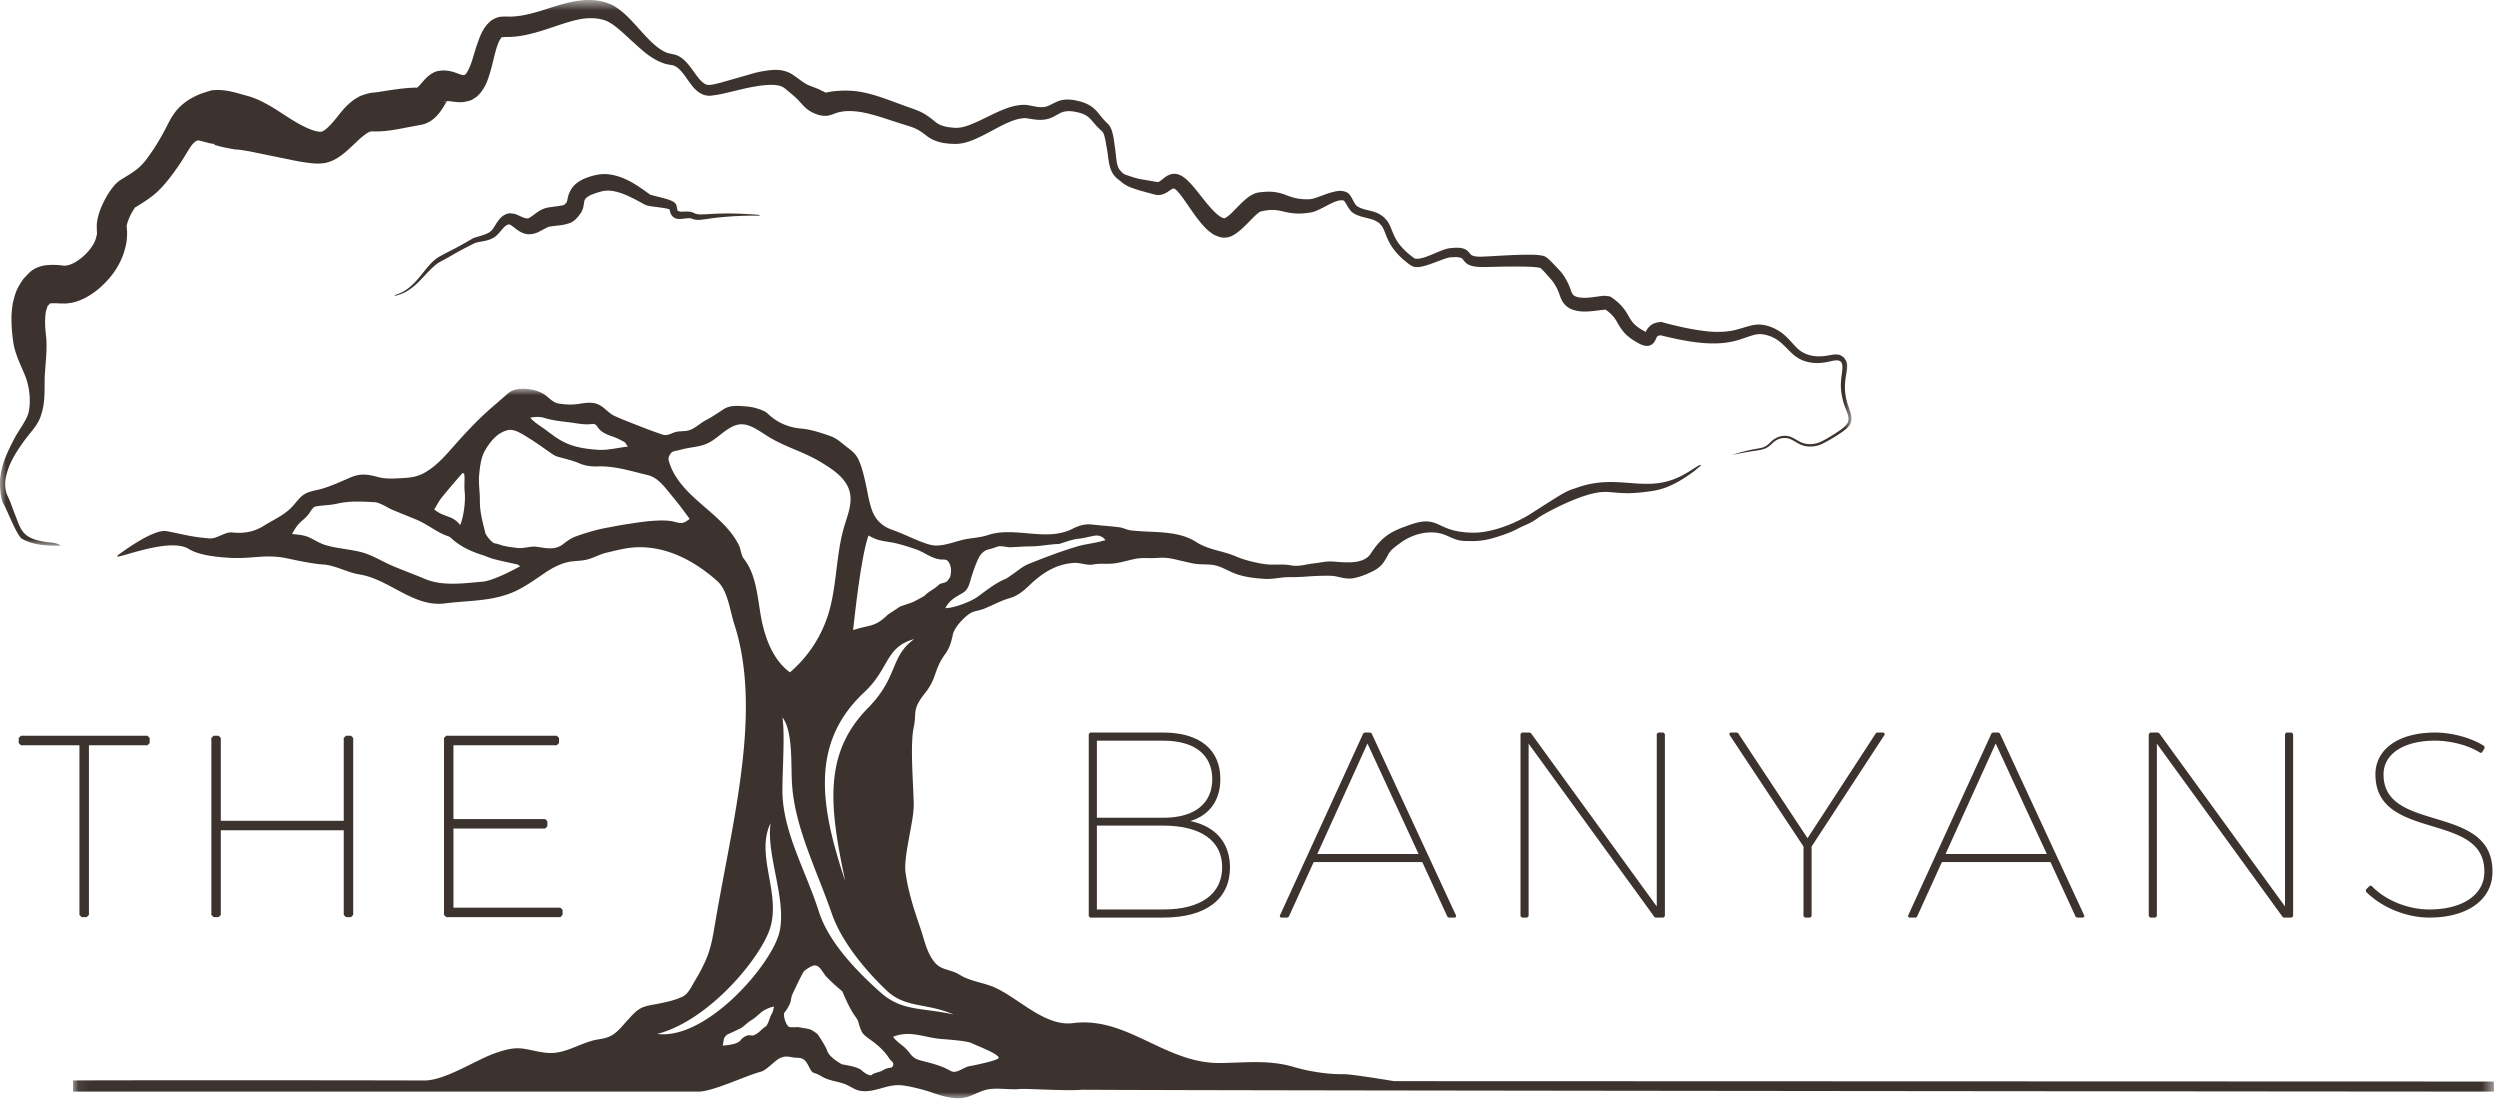 <svg xmlns="http://www.w3.org/2000/svg" xmlns:xlink="http://www.w3.org/1999/xlink" width="208" height="92"><defs><path id="a" d="M0 .626h154.041v45.405H0z"/><path id="c" d="M.073.968h201.423V60H.073z"/></defs><g fill="none" fill-rule="evenodd"><path fill="#3C332F" d="M7.214 61.82v14.3h-.42v-14.3H1.737v-.42h10.53v.42z"/><path fill="#3C332F" d="M7.215 76.304h-.422l-.184-.184V62.004H1.74l-.185-.183v-.42l.184-.186h10.53l.184.185v.421l-.184.183h-4.87V76.12zm-.239-.366h.054V61.821l.184-.185h4.871v-.054H1.922v.054h4.87l.184.185zm21.806.182v-7.223H18.188v7.224h-.421V61.399h.42v7.077h10.595v-7.077h.42V76.12z"/><path fill="#3C332F" d="M29.203 76.304h-.421l-.183-.184v-7.04H18.372v7.04l-.184.184h-.421l-.183-.184V61.4l.183-.185h.42l.185.185v6.892h10.227V61.4l.183-.185h.42l.185.185v14.72zm-.237-.366h.053V61.582h-.053v6.894l-.184.183H18.188l-.184-.183v-6.894h-.053v14.356h.053v-7.04l.184-.185h10.594l.184.185zm8.578-14.118v6.509h7.814v.42h-7.814v6.95h9.078v.422h-9.499V61.4h9.204v.42z"/><path fill="#3C332F" d="M46.622 76.304h-9.498l-.184-.184V61.4l.184-.185h9.203l.184.185v.421l-.184.183h-8.6v6.141h7.63l.185.183v.421l-.184.185h-7.63v6.583h8.894l.184.183v.42zm-9.315-.366h9.13v-.055h-8.893l-.183-.183v-6.95l.183-.183h7.63v-.056h-7.63l-.183-.183v-6.507l.183-.185h8.599v-.054h-8.836zM96.796 61.07c2.927 0 4.618 1.366 4.618 3.75 0 1.907-1.084 3.187-2.992 3.512 2.406.282 3.793 1.69 3.793 3.837 0 2.58-1.972 4.053-5.42 4.053h-6.09V61.07zm-5.658 7.089h5.658c2.666 0 4.185-1.214 4.185-3.34 0-2.102-1.52-3.315-4.185-3.315h-5.658zm0 7.63h5.658c3.187 0 5.007-1.323 5.007-3.642 0-2.276-1.82-3.576-5.007-3.576h-5.658z"/><path fill="#3C332F" d="M96.796 76.343h-6.091l-.121-.12V61.07l.12-.122h6.092c3.01 0 4.738 1.412 4.738 3.872 0 1.761-.9 3.005-2.492 3.49 2.104.442 3.294 1.823 3.294 3.857 0 2.654-2.02 4.176-5.54 4.176m-5.971-.242h5.97c3.368 0 5.299-1.434 5.299-3.934 0-2.087-1.343-3.44-3.686-3.716l-.107-.117.1-.12c1.838-.314 2.892-1.552 2.892-3.394 0-2.307-1.64-3.63-4.497-3.63h-5.971zm5.97-.193h-5.657l-.121-.12V68.57l.12-.122h5.659c3.259 0 5.128 1.35 5.128 3.7 0 2.39-1.87 3.76-5.128 3.76m-5.536-.24h5.537c3.106 0 4.887-1.283 4.887-3.52 0-2.198-1.781-3.457-4.887-3.457H91.26zm5.537-7.389h-5.658l-.121-.122v-6.655l.12-.12h5.659c2.736 0 4.305 1.253 4.305 3.438 0 2.198-1.57 3.46-4.305 3.46m-5.537-.243h5.537c2.582 0 4.063-1.172 4.063-3.216 0-2.032-1.481-3.197-4.063-3.197H91.26zm17.96 3.568-2.105 4.617h-.519l6.935-15.152h.478l7.023 15.152h-.499l-2.124-4.617zm4.551-10.037-4.358 9.603h8.802z"/><path fill="#3C332F" d="M121.033 76.343h-.5l-.107-.07-2.093-4.547h-9.035l-2.072 4.546-.11.071h-.52l-.102-.057-.008-.114 6.938-15.153.109-.07h.477l.109.07 7.023 15.153-.006.114zm-.421-.242h.233l-6.913-14.91h-.322l-6.826 14.91h.256l2.069-4.546.11-.07h9.19l.11.07zm-2.396-4.81h-8.801l-.103-.054-.008-.117 4.358-9.602.108-.07.11.07 4.445 9.602-.008.116zm-8.615-.24h8.425l-4.254-9.193zm28.147 5.171-10.686-14.719v14.72h-.434V61.068h.65l10.687 14.72v-14.72h.434v15.153z"/><path fill="#3C332F" d="M138.4 76.343h-.652l-.098-.05-10.469-14.419v14.348l-.12.121h-.433l-.122-.12V61.07l.122-.122h.65l.098.05 10.467 14.418V61.07l.121-.122h.435l.121.122v15.152zm-.59-.242h.468v-14.91h-.192v14.597l-.084.116-.135-.044-10.65-14.67h-.468v14.911h.192V61.502l.083-.114.135.044zm12.794.121h-.435v-5.83l-6.176-9.323h.52l5.875 8.888 5.787-8.888h.52l-6.09 9.322z"/><path fill="#3C332F" d="M150.604 76.343h-.435l-.119-.12v-5.796l-6.158-9.29-.006-.124.107-.065h.52l.1.054 5.774 8.735 5.687-8.733.101-.056h.52l.107.064-.006.124-6.07 9.291v5.795zm-.313-.242h.192v-5.71l.02-.067 5.97-9.134h-.232l-5.752 8.833-.1.054h-.002l-.1-.053-5.839-8.834h-.23l6.053 9.133.02.068zm11.197-4.496-2.103 4.617h-.52l6.937-15.152h.476l7.024 15.152h-.499l-2.124-4.617zm4.552-10.037-4.357 9.603h8.801z"/><path fill="#3C332F" d="M173.302 76.343h-.499l-.109-.07-2.093-4.547h-9.036l-2.07 4.546-.11.071h-.52l-.102-.057-.008-.114 6.936-15.153.11-.07h.477l.11.07 7.023 15.153-.007.114zm-.42-.242h.231l-6.912-14.91h-.322l-6.827 14.91h.255l2.071-4.546.11-.07h9.191l.11.07zm-2.398-4.81h-8.8l-.103-.054-.008-.117 4.357-9.602.11-.07.11.07 4.444 9.602-.008.116zm-8.614-.24h8.425l-4.254-9.193zm28.146 5.171L179.33 61.503v14.72h-.434V61.068h.65l10.688 14.72v-14.72h.433v15.153z"/><path fill="#3C332F" d="M190.668 76.343h-.651l-.098-.05-10.467-14.419v14.348l-.121.121h-.434l-.121-.12V61.07l.12-.122h.65l.099.05 10.468 14.418V61.07l.12-.122h.435l.12.122v15.152zm-.59-.242h.469v-14.91h-.192v14.597l-.083.116-.136-.044-10.65-14.67h-.468v14.911h.192V61.502l.083-.114.136.044zm16.546-13.926-.217.347c-.975-.629-2.471-1.019-3.815-1.019-2.666 0-4.4 1.15-4.4 2.926 0 5.073 9.104 2.472 9.06 8.108 0 2.232-2.015 3.685-5.137 3.685-1.908 0-3.923-.845-5.181-2.125l.303-.303c1.149 1.214 3.057 1.994 4.878 1.994 2.86 0 4.704-1.278 4.704-3.25.044-5.204-9.061-2.603-9.061-8.109 0-2.037 1.907-3.36 4.834-3.36 1.409 0 2.99.434 4.032 1.106"/><path fill="#3C332F" d="M202.115 76.343c-1.91 0-3.978-.849-5.268-2.16l.002-.17.302-.305.086-.034.087.038c1.126 1.188 3.006 1.955 4.79 1.955 2.785 0 4.584-1.228 4.584-3.13.02-2.477-2.096-3.119-4.336-3.797-2.323-.704-4.726-1.43-4.726-4.31 0-2.115 1.946-3.482 4.956-3.482 1.43 0 3.039.442 4.097 1.125l.037.166-.217.347-.076.054-.092-.018c-.941-.606-2.414-.999-3.75-.999-2.6 0-4.28 1.102-4.28 2.807 0 2.378 2.079 3.006 4.279 3.671 2.363.714 4.806 1.453 4.783 4.436 0 2.312-2.064 3.806-5.258 3.806m-5.01-2.245c1.25 1.22 3.203 2.003 5.01 2.003 3.047 0 5.016-1.4 5.016-3.565.022-2.803-2.333-3.515-4.611-4.205-2.187-.66-4.45-1.344-4.45-3.9 0-1.853 1.774-3.049 4.522-3.049 1.332 0 2.796.38 3.776.974l.09-.143c-1.022-.623-2.523-1.023-3.866-1.023-2.863 0-4.714 1.272-4.714 3.24 0 2.7 2.212 3.37 4.553 4.08 2.228.674 4.53 1.372 4.509 4.027 0 2.05-1.894 3.371-4.825 3.371-1.803 0-3.703-.758-4.88-1.942zM42.386 18.673l.024.01.09.046.273.193c.203.156.49.412.892.517.414.131.924-.012 1.199-.17l.736-.384c.034-.018.315-.065.57-.09.27-.035.553-.052.888-.133l.266-.075c.102-.04.186-.06.369-.18l.132-.099.02-.017.067-.063.01-.01.04-.044.168-.189.2-.27c.076-.117.15-.289.184-.422.065-.265.069-.36.095-.505.029-.17.053-.2.175-.329.118-.108.31-.217.53-.302l.35-.123.35-.1c.209-.053.426-.085.654-.072.922.038 1.905.573 2.88 1.108l.116.063.174.066.236.05.424.06c.276.034.547.067.805.112.128.023.257.05.356.084l.043.017.01.041.072.258a.8.8 0 0 0 .22.326c.209.168.414.172.57.173.319-.008.587-.08.807-.066.067-.01.204.058.367.101.162.044.32.041.469.037.58-.052 1.106-.16 1.657-.208a30 30 0 0 1 3.3-.14l.03-.032-.027-.033c-1.101-.087-2.21-.142-3.32-.107-.551.01-1.122.072-1.644.065a1.3 1.3 0 0 1-.351-.06c-.104-.034-.213-.123-.425-.155-.331-.049-.614.005-.848-.017l-.211-.068-.016-.042-.033-.18-.024-.129-.017-.075c-.058-.144-.001-.025-.067-.144-.117-.15-.135-.132-.195-.18l-.13-.069a3.4 3.4 0 0 0-.44-.159c-.28-.085-.554-.15-.823-.218-.244-.068-.59-.136-.64-.22-.926-.66-1.914-1.392-3.213-1.6a3.3 3.3 0 0 0-.996.002l-.246.045-.21.054a5 5 0 0 0-.444.138c-.3.107-.622.248-.942.512-.316.238-.624.741-.697 1.172-.038.152-.075.357-.087.383l.002-.012-.066.077-.126.13-.017.016-.001.001-.04.027-.014-.007-.135.034c-.206.042-.474.077-.752.111-.288.053-.574.04-1.041.287-.263.153-.536.363-.714.495-.203.135-.254.182-.39.19l-.264-.049c-.081-.026-.22-.096-.352-.157-.14-.065-.29-.135-.48-.185l-.315-.04-.182.02-.071.015-.024.011-.05.02c-.413.16-.631.485-.803.741-.171.262-.302.513-.463.664-.333.3-.916.406-1.46.586l-.018.007-.012.007c-.581.338-1.161.68-1.76.977q-.448.225-.89.467a3.5 3.5 0 0 0-.44.272q-.224.175-.41.364c-.49.52-.877 1.101-1.352 1.59a4.8 4.8 0 0 1-.764.653c-.28.18-.581.313-.896.408l-.022.038.034.025c.325-.073.644-.188.943-.354a5 5 0 0 0 .827-.619c.51-.474.949-1.028 1.447-1.466q.187-.166.374-.293c.147-.093.279-.16.427-.24q.443-.239.879-.493c.573-.338 1.165-.632 1.756-.929.504-.16 1.075-.12 1.665-.516.28-.219.465-.478.647-.68.173-.21.368-.338.493-.343l.052-.008.025-.006z"/><g transform="translate(0 -.626)"><mask id="b" fill="#fff"><use xlink:href="#a"/></mask><path fill="#3C332F" d="M6.938 25.487a6.3 6.3 0 0 0 1.527-1.058c.888-.835 1.69-1.898 2.013-3.425l.055-.285.029-.351c.016-.242.018-.496.003-.587l-.016-.2-.013-.148.003-.022c.044-.256.212-.695.4-1.04.092-.173.2-.348.274-.443l.025-.034-.042.036-.002-.007.036-.03.002-.001.269-.164c.425-.263.879-.548 1.344-.933.466-.387.876-.862 1.219-1.295a21 21 0 0 0 .962-1.336c.309-.456.576-.956.842-1.34.272-.39.533-.568.704-.503.16.036.464.113.767.2.053.017.169.036.296.058l.179.023.089.01-.102.02c-.03.035.199.09.377.143.197.052.415.102.645.148.24.053.454.092.81.146.352.003.674.079 1.11.147l2.772.568c.496.096.996.215 1.523.3l.4.063.454.058.363.026c.206.019.393-.008.589-.015.798-.086 1.417-.542 1.877-.917.463-.402.839-.78 1.185-1.094.345-.31.665-.548.889-.625l.125-.028.057.007.178-.003.043-.001-.083.005.115.002q.229.002.437-.01c1.096-.065 1.954-.291 2.84-.442l.34-.064.288-.057c.133-.026.258-.072.38-.126.497-.22.826-.575 1.052-.862.226-.293.375-.556.485-.741l.11-.19-.013-.016-.12.063-.076.018.034-.017.04-.02-.09.02.038-.018.07-.027.163-.031c.13-.012.347.027.65.06.16.018.295.029.505.025.123-.003.092-.006.239-.017l.324-.07c.217-.041.415-.144.603-.28.204-.121.334-.281.469-.44.507-.645.65-1.265.822-1.813.159-.556.266-1.073.397-1.546.123-.464.28-.914.433-1.11l.068-.08c-.01.01-.1-.035.068-.043l.175-.022.03-.004h.042l.392-.003c1.046-.035 2.029-.32 2.956-.612.925-.298 1.806-.632 2.662-.82.854-.193 1.7-.177 2.42.099.709.322 1.42 1.043 2.153 1.708.748.667 1.492 1.417 2.552 1.799.296.118.5.12.739.174.167.014.322.11.48.225.318.25.594.657.893 1.085.302.41.643.916 1.26 1.157.179.054.364.083.458.074l.089.002.087-.005.047-.007.187-.026c.248-.033.489-.08.726-.13.946-.208 1.857-.467 2.767-.613a8 8 0 0 1 1.329-.124c.21.004.413.028.595.066l.204.068.16.085.08.043-.023-.008.028.023c.33.267.736.595 1.104.95.36.388.704.846 1.25 1.085.128.069.282.127.435.177.177.043.3.095.615.09l.193-.011.086-.021.195-.048.073-.025.286-.111a3.5 3.5 0 0 1 1.219-.181c.839.009 1.713.242 2.6.516l1.357.44c.46.157.942.28 1.315.43.404.158.676.35 1.112.688.466.363 1.089.56 1.595.609.289.036.488.045.764.052.299-.001.577-.047.842-.112.524-.141.983-.36 1.43-.58.887-.444 1.709-.948 2.54-1.251.206-.07.412-.136.61-.165.218-.028.305-.06.58-.018.4.06.988.19 1.536.08.587-.096 1.054-.494 1.376-.596.362-.124.73-.106 1.195-.005.429.086.8.229 1.089.523.15.148.307.345.484.544.162.19.414.424.549.54.069.06.162.28.214.508.059.229.098.48.14.748.115.523.126 1.012.268 1.607.067.28.203.617.41.84.193.242.437.373.642.565.436.345.936.474 1.4.63l.702.194c.257.06.385.117.734.189.38.062.756-.127.976-.281.229-.157.395-.261.457-.253l.087.027.052.034.089.08c.126.113.273.297.413.477.28.38.566.803.863 1.229.3.426.61.859.992 1.278.19.21.4.413.669.593.18.175.806.383.93.365.603.034.859-.201 1.128-.362a5.5 5.5 0 0 0 .65-.554c.387-.362.717-.741 1.028-1.017l.213-.17.022-.024.135-.05.023-.004.08-.017.156-.033.307-.048c.41-.04.753-.018 1.203.088.456.117 1.02.215 1.535.19.276-.01.525-.04.75-.073.338-.048.572-.163.806-.27.457-.22.869-.466 1.277-.63.199-.08.415-.132.563-.13.183.015.182-.011.334.222.128.2.242.457.47.702.284.263.502.31.759.407.492.152.954.209 1.32.406l.243.16.214.23c.116.16.204.379.299.624.18.496.446 1.026.789 1.443.332.423.742.785 1.135 1.083l.146.112.25.129c.168.045.319.047.455.035.277-.025.517-.096.753-.173.473-.148.92-.34 1.358-.492.225-.076.4-.136.61-.143.224-.014.453-.025.643.006l.224.063.142.164c.077.118.239.292.39.362.154.084.3.124.434.15.279.058.54.062.764.065l.725-.01a63 63 0 0 1 2.813-.023c.448.012.97.035 1.274.108l.136.127.236.248.498.559c.28.324.506.714.674 1.15l.12.342c.08.179.145.369.279.513.235.32.56.483.842.568.579.17 1.097.128 1.588.082l.71-.087.307-.028-.008-.02.036.01.024.018c.367.265.655.543.879.922.208.38.579 1.007 1.038 1.338.224.185.472.337.667.45.142.077.237.134.39.194.14.05.303.133.608.089a.74.74 0 0 0 .433-.29c.093-.126.125-.217.155-.278a.8.8 0 0 1 .1-.193c.026-.044.138-.087.29-.111a29 29 0 0 0 1.852.41c.649.122 1.324.219 1.987.254.684.034 1.367.013 2.049-.126.679-.125 1.337-.426 1.902-.574.28-.071.567-.077.833-.024.293.057.586.159.85.305.543.277.95.789 1.493 1.296.273.247.6.455.94.58.18.06.359.11.513.133.18.036.349.05.524.056.348.01.696-.037 1.022-.11.323-.063.65-.162.863-.088.52.14.213.993.178 1.742-.054.775.112 1.557.389 2.234.129.339.282.668.233.974-.03.317-.308.533-.563.744-.541.38-1.123.752-1.705 1.039-.582.273-1.26.304-1.828-.017-.286-.15-.574-.363-.918-.436a1.52 1.52 0 0 0-1.004.155c-.424.226-.494.432-.81.639-.28.183-.526.207-.874.265a13.6 13.6 0 0 0-1.992.509 34 34 0 0 1 1.992-.363c.389-.058.649-.088.954-.272.382-.228.417-.415.797-.621.273-.147.609-.19.906-.132.304.067.575.267.876.43.608.35 1.354.324 1.969.037a13 13 0 0 0 1.747-1.045c.256-.203.609-.428.684-.88.077-.44-.105-.812-.211-1.145-.247-.676-.368-1.381-.294-2.082.028-.356.11-.693.159-1.092.019-.195.026-.436-.074-.666l-.205-.294-.271-.178c-.425-.14-.76-.005-1.073.03a3.7 3.7 0 0 1-.926.059c-.607-.043-1.196-.253-1.637-.708-.448-.443-.914-1.08-1.562-1.446a3.6 3.6 0 0 0-.997-.41 2.55 2.55 0 0 0-1.111-.023c-.711.16-1.28.403-1.896.487-.607.095-1.237.088-1.855.03a21 21 0 0 1-1.895-.306 28 28 0 0 1-1.88-.46l-.078-.021-.07.007c-.282.028-.654.085-.963.424-.13.135-.203.29-.256.403-.18-.096-.626-.338-.803-.52-.34-.265-.486-.566-.79-1.076-.303-.511-.753-.935-1.185-1.232l-.082-.06c-.198-.103-.08-.036-.133-.063l-.044-.015-.36-.044c-.146.006-.275.02-.397.035l-.696.093c-.445.053-.888.067-1.226-.032-.168-.05-.296-.122-.36-.22l-.093-.162-.145-.401c-.212-.54-.51-1.06-.91-1.481l-.52-.551-.29-.286c-.124-.097-.181-.188-.455-.307-.623-.136-1.053-.096-1.545-.103-.957.013-1.904.069-2.847.125l-.69.034a3.4 3.4 0 0 1-.644-.028l-.244-.07-.154-.136c-.062-.087-.21-.276-.381-.362a1.3 1.3 0 0 0-.46-.13c-.28-.031-.523-.005-.77.016-.262.017-.542.117-.764.202-.46.18-.892.382-1.326.533a3 3 0 0 1-.63.153l-.248-.012-.07-.034-.146-.111a5.6 5.6 0 0 1-1.03-.968c-.301-.368-.51-.777-.694-1.266-.097-.24-.201-.517-.384-.771l-.298-.321-.365-.246c-.495-.257-.993-.294-1.405-.441-.187-.064-.436-.185-.508-.275-.115-.128-.224-.351-.356-.594-.071-.123-.14-.263-.303-.41l-.171-.103-.083-.031-.238-.056c-.326-.035-.578.032-.831.096-.5.13-.95.33-1.38.47-.208.07-.428.127-.563.12q-.368.01-.664-.02c-.431-.042-.796-.153-1.248-.328a3.9 3.9 0 0 0-1.595-.28l-.397.028-.193.025-.097.012-.048.006-.114.026-.191.064-.297.149q-.21.136-.375.276c-.442.369-.782.746-1.113 1.077a4 4 0 0 1-.471.419l-.225.133c-.472-.047-1.162-.851-1.745-1.578-.313-.388-.617-.8-.978-1.204-.187-.203-.371-.406-.63-.602l-.204-.143-.274-.122c-.19-.055-.121-.03-.263-.05a1 1 0 0 0-.347.028c-.407.112-.624.352-.792.475-.17.135-.253.176-.35.178l-1.342-.23c-.454-.076-.872-.233-1.28-.37-.211-.056-.361-.232-.491-.38-.132-.153-.193-.323-.247-.556-.097-.44-.111-1.03-.207-1.55-.034-.258-.068-.534-.13-.82-.071-.284-.13-.595-.402-.912a6 6 0 0 1-.505-.53c-.151-.18-.302-.39-.503-.601-.406-.444-.961-.675-1.451-.786-.453-.12-1.054-.207-1.604-.028-.58.207-.901.487-1.267.516a2 2 0 0 1-.59-.01l-.314-.055-.158-.035-.212-.038c-.19-.046-.58-.05-.828-.008a4.6 4.6 0 0 0-.772.174c-.977.32-1.836.813-2.685 1.197-.424.189-.845.368-1.245.457-.198.04-.388.06-.562.056a7 7 0 0 1-.646-.068c-.428-.072-.74-.184-1.05-.437-.33-.282-.853-.684-1.343-.882-.512-.222-.95-.346-1.387-.514l-1.351-.497c-.921-.32-1.891-.63-2.944-.688a8.6 8.6 0 0 0-1.596.062l-.4.077-.1.022c.203-.05.03-.012.064-.023l-.044.004-.09.008.017-.023-.078-.047-.23-.103c-.32-.186-.775-.304-1.201-.507-.42-.232-.765-.55-1.237-.848l-.146-.088-.082-.036-.166-.072a4 4 0 0 0-.481-.13 4 4 0 0 0-.815-.02 9 9 0 0 0-1.48.263l-2.754.79c-.443.106-.93.25-1.2.154-.293-.101-.601-.453-.887-.857-.295-.396-.588-.86-1.031-1.25-.228-.182-.5-.354-.805-.403-.221-.057-.495-.088-.64-.172-.738-.323-1.43-1.056-2.088-1.79-.678-.733-1.33-1.555-2.347-2.135-1.05-.507-2.16-.492-3.155-.315-1.006.175-1.922.518-2.815.787-.888.269-1.76.482-2.604.483L42.077 2h-.08l-.157.005-.044.004-.177.019c-.06-.02-.392.096-.598.214-.236.128-.323.26-.483.405-.496.596-.666 1.183-.858 1.716-.178.534-.315 1.05-.472 1.502-.15.444-.362.85-.514.976l-.09.042-.054-.012h-.024l-.115-.016-.198-.067c-.308-.101-1.021-.455-1.92-.215l-.051.013-.153.067-.273.16-.288.237c-.167.158-.27.279-.372.395-.194.224-.335.385-.442.469l-.11.029.04-.025.025-.007-.088.004-.364.016c-.992.059-1.991.234-2.774.359l-.27.032-.062.006c-.271.013-.1.007-.172.012l-.044.008-.174.035-.097.019-.18.049-.353.118c-.227.09-.351.183-.527.28-.62.41-1.014.892-1.355 1.31-.65.845-1.265 1.489-1.581 1.429-.536-.018-1.385-.422-2.177-.901-.808-.48-1.602-1.076-2.565-1.562-.463-.253-1.053-.466-1.638-.611l-.577-.161a8 8 0 0 0-.742-.17c-.286-.04-.523-.078-1.025-.066l-.278.02-.088.025-.174.05-.408.13c-.328.097-.627.243-.95.412a4.7 4.7 0 0 0-.974.696c-.655.603-.963 1.325-1.22 1.806a19 19 0 0 1-1.121 1.91l-.41.584c-.27.376-.534.66-.83.905s-.668.482-1.071.728l-.305.182-.161.109-.141.116-.176.168-.098.11a6 6 0 0 0-.584.826c-.318.554-.584 1.079-.78 1.859a3.3 3.3 0 0 0-.087.75l.014.258-.007-.04.003.05.007.2c.016.177-.011.189-.02.212l-.005.047-.03.105c-.23 1.14-1.98 2.638-2.898 2.365a8 8 0 0 0-.792-.036c-.312.009-.663.014-1.135.188a2.4 2.4 0 0 0-.364.173l-.191.127-.096.07-.194.187-.255.276c-.122.08-.481.639-.682 1.059-.188.429-.253.774-.35 1.163-.037.35-.098.728-.097 1.057-.013.67.039 1.287.112 1.867.116 1.17.655 2.132 1.039 3.1.37.967.445 1.995.304 2.85-.108.768-.9 1.645-1.351 2.598-.483.943-.955 1.95-1.05 3.106-.034.575.009 1.62.31 2.119.29.483 1.083 2.598 1.504 2.845.992.58 2.263.589 3.209.58-.233-.248-.835-.262-1.096-.295-2.136-.275-2.183-1.045-2.688-2.297-.2-.492-.355-1.026-.594-1.498-.204-.408-.263-.921-.2-1.401.148-.98.632-1.895 1.192-2.712.278-.417.576-.808.887-1.196.29-.342.732-.9.89-1.497.407-1.208.23-2.374.318-3.5.082-1.137.204-2.263.072-3.21-.11-.927-.072-1.886.116-2.204.058-.022-.126.017.135-.234l.105-.117c.14-.014.455-.02.804.007l.449.004.088-.004.163-.016.288-.043c.367-.072.68-.193.976-.33" mask="url(#b)"/></g><g transform="translate(6 31.374)"><mask id="d" fill="#fff"><use xlink:href="#c"/></mask><path fill="#3C332F" d="m201.493 58.609-91.498-.031s-3.583-.597-4.235-.582c-1.245.027-2.852-.225-4.054-.581-2.235-.665-4.141-.345-6.431-.345-4.484-.1-7.564-3.89-12.008-3.32-2.313.297-4.481-2.045-6.467-2.947-.985-.448-2.078-.515-2.992-1.096-.668-.424-1.47-.345-2.01-.976-.698-.817-.87-1.856-1.211-2.848-.525-1.53-1.03-3.066-1.246-4.667-.185-1.356.694-4.244.682-5.616-.013-1.587-.326-4.924 0-6.468.26-1.227-.164-1.452.91-2.798 1.067-1.335.714-1.926 1.725-3.315.4-.553.522-1.151.643-1.695.266-.77 1.2-1.57 1.504-1.72.328-.16.704-.184 1.042-.32.725-.288 1.422-.684 2.163-.895.634-.18 1.128-.578 1.593-1.026.604-.577 1.255-1.11 1.99-1.446a4.8 4.8 0 0 1 1.774-.458c.532-.026 1.075.234 1.599.132.554-.11 1.112-.021 1.668-.081.612-.066 1.202-.262 1.803-.384.63-.128 1.207-.03 1.836-.08.62-.047 1.06.01 1.657.156.446.106.89.214 1.338.303.52.104 1.075.053 1.608.12.555.068 1.046.353 1.558.588.9.41 1.864.52 2.823.578.684.04 1.398-.165 2.099-.148.842.02 1.685-.092 2.526-.108.444-.01.924-.031 1.363.066.474.107.912.225 1.395.126.529-.106 1.04-.31 1.533-.552.633-.31.92-.631 1.29-1.346.252-.491.614-.7 1.019-1.01.585-.442 1.6-.952 2.774-.892 1.29.068 1.536.76 2.872.71.134-.004.994.086 2.123-.248 1.048-.31 1.674-.573 2.169-.848.318-.18.867-.32 1.575-.846.273-.203 2.39-1.405 4.186-1.92 1.999-.57 1.989.218 5.32-.305.926-.143 1.942-.512 3.534-1.701.078-.106.602-.446.45-.465-.158-.018-.752.492-1.657.946-2.951 1.478-5.168-.274-8.592.94-1.045.372-.621.096-3.88 2.183-1.22.78-3.193 1.575-4.73 1.572-3.25-.008-2.761-1.572-5.361-.64-1.384.497-2.198.807-3.23 2.397-.576.886-2.082.728-2.997.654-.722-.06-1.04.068-1.753.148-.662.075-1.231.285-1.875.16-.703-.135-1.41-.004-2.114-.095-.762-.097-1.758-.342-2.48-.652-1.106-.48-2.258-.527-3.302-1.201-1.577-1.017-3.705-.74-5.453-.967-.314-.041-.618-.213-.933-.253-.762-.098-1.531-.142-2.294-.23-.567-.062-1.075.087-1.592.352-2.197 1.12-4.792-.228-7.067.532-.7.234-1.432.223-2.137.405-.685.177-1.3.415-2.01.457-.41.024-.807-.096-1.193-.238-.856-.311-1.711-.755-2.588-1.06-.801-.278-1.412-.797-1.72-1.703-.26-.756-.362-1.56-.544-2.342-.134-.58-.275-1.165-.51-1.703-.284-.658-.641-.846-1.145-1.25-.39-.312-.741-.628-1.208-.795-.748-.266-1.65-.568-2.431-.634-1.024-.088-1.98-.452-2.797-1.232-.235-.224-.572-.34-.88-.437a4.3 4.3 0 0 0-1.02-.185c-.625-.04-1.26-.122-1.841.273q-.488.328-.984.636c-.195.12-.403.213-.597.333-.444.274-.82.65-1.322.772-.34.08-.695.034-1.032.122-.37.097-.685.349-1.082.219a38 38 0 0 1-1.946-.716c-.692-.27-1.385-.532-2.064-.842-.508-.231-.87-.764-1.385-.971-.523-.211-1.086-.11-1.621-.023-.536.087-1.08.044-1.62-.03-.51-.071-.863-.557-1.304-.82-.732-.435-2.202-.65-2.91-.042-.45.387-.896.78-1.346 1.168-1.034.89-1.99 1.894-2.914 2.928-.867.967-1.64 1.942-2.76 2.548-.617.336-1.168.384-1.837.418-.68.036-1.31.09-1.981-.091-.858-.23-1.461-.32-2.29.037-.778.337-1.555.693-2.361.937-.455.137-.948.176-1.38.405-.474.25-.755.726-1.131 1.119-.665.698-1.542 1.058-2.32 1.55-.827.524-1.711.67-2.644.563-.607-.07-1.28.55-1.888.498-1.57-.133-2.004-.306-3.557-.604-.987-.188-3.16 1.336-3.94 1.905-1.245.908 3.97-1.541 5.766-.427.865.538 2.36.673 3.342.735 1.996.128 3.012-.358 4.968.074.71.157 2.122.446 2.862.485.984.052 2.034.67 3.014.824 2.477.382 4.507 2.75 7.12 2.414 2.028-.263 4.082-.143 5.992-1.076.805-.395 1.558-.935 2.315-1.45.564-.381 1.164-.71 1.805-.88.57-.151 1.165-.098 1.736-.246.54-.137 1.038-.434 1.583-.563.714-.167 1.429-.361 2.153-.43 2.113-.197 4.173.585 5.94 1.867.41.296.808.612 1.182.955.847.782 1.033 2.496 1.38 3.556.447 1.37.71 2.796.844 4.23.29 3.099.008 6.23-.432 9.302-.557 3.888-1.404 7.726-2.05 11.599-.178 1.063-.354 2-.815 2.996a16 16 0 0 1-.85 1.582c-.266.443-.528 1.057-1.016 1.283-.65.302-1.351.45-2.051.589-.472.093-.974.142-1.408.369-.418.22-.748.613-1.067.954-.336.362-.667.788-1.066 1.109-.447.357-.892.446-1.442.535-1.256.203-2.366 1.006-3.641 1.114-.844.072-1.673-.215-2.5-.34-.84-.125-1.46.055-2.244.309-1.69.548-4.267 2.333-6.05 2.328-10.12-.027-28.1-.02-29.232 0v.927h52c1.196.02 3.97-1.327 5.21-1.65.532-.136 1.169-.954 1.67-1.165.543-.228.86 0 1.436.004.45.003.669.244.9.707.38.763.288.365 1.078.842.556.337 1.227.397 1.83.599.48.16.895.525 1.394.6 1.159.175 2.115-.528 3.289-.471.654.03 2.029.39 2.604.593.892.315 1.986.656 2.919.407.58-.155 1.18-.541 1.794-.653.806-.144 1.822.048 2.636-.028.586-.055 3.796.177 5.22.06 13.224.08 117.443.155 117.443.155zM66.225 27.522c-3.728 3.782-3.233 8.169-1.896 14.432-2.093-6.263-2.94-11.512 1.585-15.741 2.093-1.957 1.729-3.75 4.147-4.415-2.022 1.452-1.312 3.165-3.836 5.724m-7.128.79c.915 1.186.684 4.038.808 5.677.27 3.6 2.066 7.07 3.308 10.667.803 2.326 2.824 4.74 4.548 6.376 1.576 1.494 3.282 1.005 5.593 2.005-2.733-.61-4.324-.243-6.146-1.884-1.85-1.665-4.241-4.06-5.084-6.698-1.107-3.463-3.05-6.7-3.027-10.135.01-1.834.215-4.69 0-6.007M74.095 17.96c.34-.203.487-.496.602-.895.194-.676.414-1.353.709-1.977.172-.364.47-.68.886-.764.237-.048.467-.143.7-.22.306-.102.74.06 1.067.053.512-.011 1.022-.068 1.534-.068.952.003 1.578-.171 2.53-.207.059-.002 1.064-.383 1.543-.426.423-.037.84-.15 1.26-.234.374-.076.727-.071 1.05.345l-.333.086c-.654.18-1.338.238-1.98.427-1.39.407-2.752.933-4.106 1.477-.484.196-.91.583-1.36.883-.192.127-.373.286-.58.37-.843.352-1.56.953-2.31 1.486-.568.403-1.936.926-2.65.929.314-.665.897-.945 1.438-1.265m-7.833-4.785c.266.157.544.29.815.368.522.148 1.083.18 1.613.319.513.135 1.02.295 1.524.47.699.242 1.266.753 2.04.842.142.017.355-.012.488.045.235.105.366.516.38.788.007.142-.013.284-.027.423-.025.24-.117.322-.256.513-.158.216-.57.166-.75.355-.321.33-.805.52-1.123.853-.082.086-.516.318-1.035.579l-1.035.357-1.011.664c-1.13 1.092-1.427.815-2.905 1.299.532-4.936.976-7.023 1.282-7.875m-27-9.787c.65.203 1.323.285 1.993.36.664.075 1.334.25 1.996.154.346-.05.399.203.609.432.29.316.686.47 1.065.595.348.115.683.29 1.013.465.095.05.154.19.305.386-.91.109-1.702.32-2.481.269-1.047-.07-2.112-.217-3.075-.766-.45-.255-.866-.583-1.288-.894-.412-.303-.94-.611-1.282-1.006.33-.088.82-.096 1.146.005m-8.524 6.652c.557-.698 1.143-1.365 1.72-2.038l.157.01.034.299c.005.41-.03.824.013 1.229.078.754-.065 2.02-.375 2.769-.663-.846-1.271-.592-2.157-1.291.19-.311.368-.678.608-.978m3.428 6.978c-1.556.133-3.353.404-4.844-.237-.89-.383-1.8-.706-2.69-1.086-.835-.356-1.681-.901-2.58-1.133-.995-.255-2.014-.293-3.01-.598-.431-.133-.866-.416-1.296-.615-.506-.235-.954-.23-1.445-.3a7 7 0 0 1 .312-.522c.309-.478.672-.643 1.026-1.074.16-.198.375-.645.623-.69.6-.107 1.218-.098 1.81-.237 1.027-.237 2.056-.17 3.085-.12.215.013.433.109.637.2.282.127.547.308.83.426.655.274 1.313.539 1.97.807.883.36 1.556.93 2.413 1.299.168.072.366.105.496.228.76.72 1.65 1.122 2.586 1.424.347.11.684.27 1.035.36.65.168 1.307.299 1.962.45l.193.137c-.178.097-2.175 1.2-3.113 1.28m16.002-4.966c-.6-.155-1.248-.132-1.87-.09-.806.054-1.608.2-2.41.317-.42.063-.837.156-1.255.229-.918.16-1.814.423-2.697.737-.36.128-.704.35-1.013.6-.754.607-1.453.38-2.32.269-.454-.058-1.09.168-1.57.103-.361-.048-.725-.092-1.082-.166-.258-.051-.506-.183-.765-.212-.282-.034-.768-.706-.805-.855-.215-.886-.471-1.76-.457-2.703.009-.702-.123-1.415-.061-2.108s.15-1.468.47-2.03c.449-.788 1.05-1.534 1.94-1.734.257-.057.566.029.817.145.407.189.79.449 1.176.69.285.178.559.375.836.565.274.192.544.39.82.575.136.09.28.178.43.224.626.19 1.262.31 1.876.579.459.2.995.266 1.494.245 1.424-.055 2.77.393 4.139.714.917.215 1.454 1.035 2.076 1.777.556.664.92 1.165 1.44 1.876-.524.407-.675.39-1.21.253m5.718 3.063.01-.008c-.184-.105-.287-.844-.39-1.06a6 6 0 0 0-.577-.95c-.457-.614-1.014-1.147-1.582-1.658-1.132-1.016-2.41-1.967-3.197-3.298a4.8 4.8 0 0 1-.485-1.103c-.09-.303-.031-.428.14-.691.143-.216.54-.216.787-.29.89-.27 1.714-.198 2.517-.67.705-.413 1.367-1.157 2.149-1.394.946-.288 1.816.444 2.66.959 1.515.923 2.908 1.232 4.424 2.154 1.004.61 2.094 1.339 2.363 2.483.22.939-.185 1.895-.46 2.819-.717 2.404-.595 5-1.355 7.392a10.45 10.45 0 0 1-3.166 4.766c-1.254-.914-1.911-2.441-2.271-3.951-.431-1.796-.38-3.996-1.567-5.5m2.365 37.785-.093.174c-.131.239-.251.823-.463.962-.35.224-.55.55-.961.72-.124.053-.31-.006-.445.005-.214.015-.521.209-.65.389-.227.32-.898.43-1.508.468l.112-.602c-.01.056.032-.137.275-.321q.559-.245 1.109-.52c.197-.097.363-.28.544-.424l.232-.18c.34-.177.625-.46.923-.714.226-.193.78-.46 1.079-.477-.064.169-.072.36-.154.52m-9.564 1.75c4.36-1.131 8.635-6.396 9.383-8.791.919-2.938-1.247-6.124.047-8.752-.396 2.6 1.34 6.326.745 9.024s-6.073 9.04-10.175 8.52m19.17 2.85c-.277.074-.254.11-.516.237-.156.074-.66.169-.787.307-.163.174-.68-.188-.85-.353-.36-.351-1.605-.48-1.677-.525-.351-.203-1.086-.652-1.23-1.185-.052-.186-.69-1.264-.841-1.371-.172-.12-.436-.314-.63-.361-.224-.055-.583-.1-.81-.151-.216-.045-.623.04-.836-.027-.3-.09-.547-1.023-.422-1.181a3.3 3.3 0 0 0 .48-.807c.088-.233.082-.504.188-.73.293-.62.585-1.248.91-1.844.09-.165.567-.438.735-.51.595-.256.849.542 1.177.884.417.437.87.839 1.335 1.224.3.72.618 1.426 1.042 2.038.133.192.28.387.32.633.002.02.167.579.328.803.162.219.476.428.688.582.578.419 1.127.894 1.545 1.556.1.157.323.257.315.448-.015.334-.283.289-.463.333m6.77-.162c-.444.069-1.057.668-1.533.39-.817-.472-1.617-.638-2.503-.873-.866-.23-.782-.663-1.496-1.224-.152-.12-.724-.561-.781-.752 1.454-.567 2.574.092 4.094.198.19.012 1.995.145 2.363.31.743.336 2.324.94 2.317 1.25-.005.218-2.21.66-2.46.7" mask="url(#d)"/></g></g></svg>